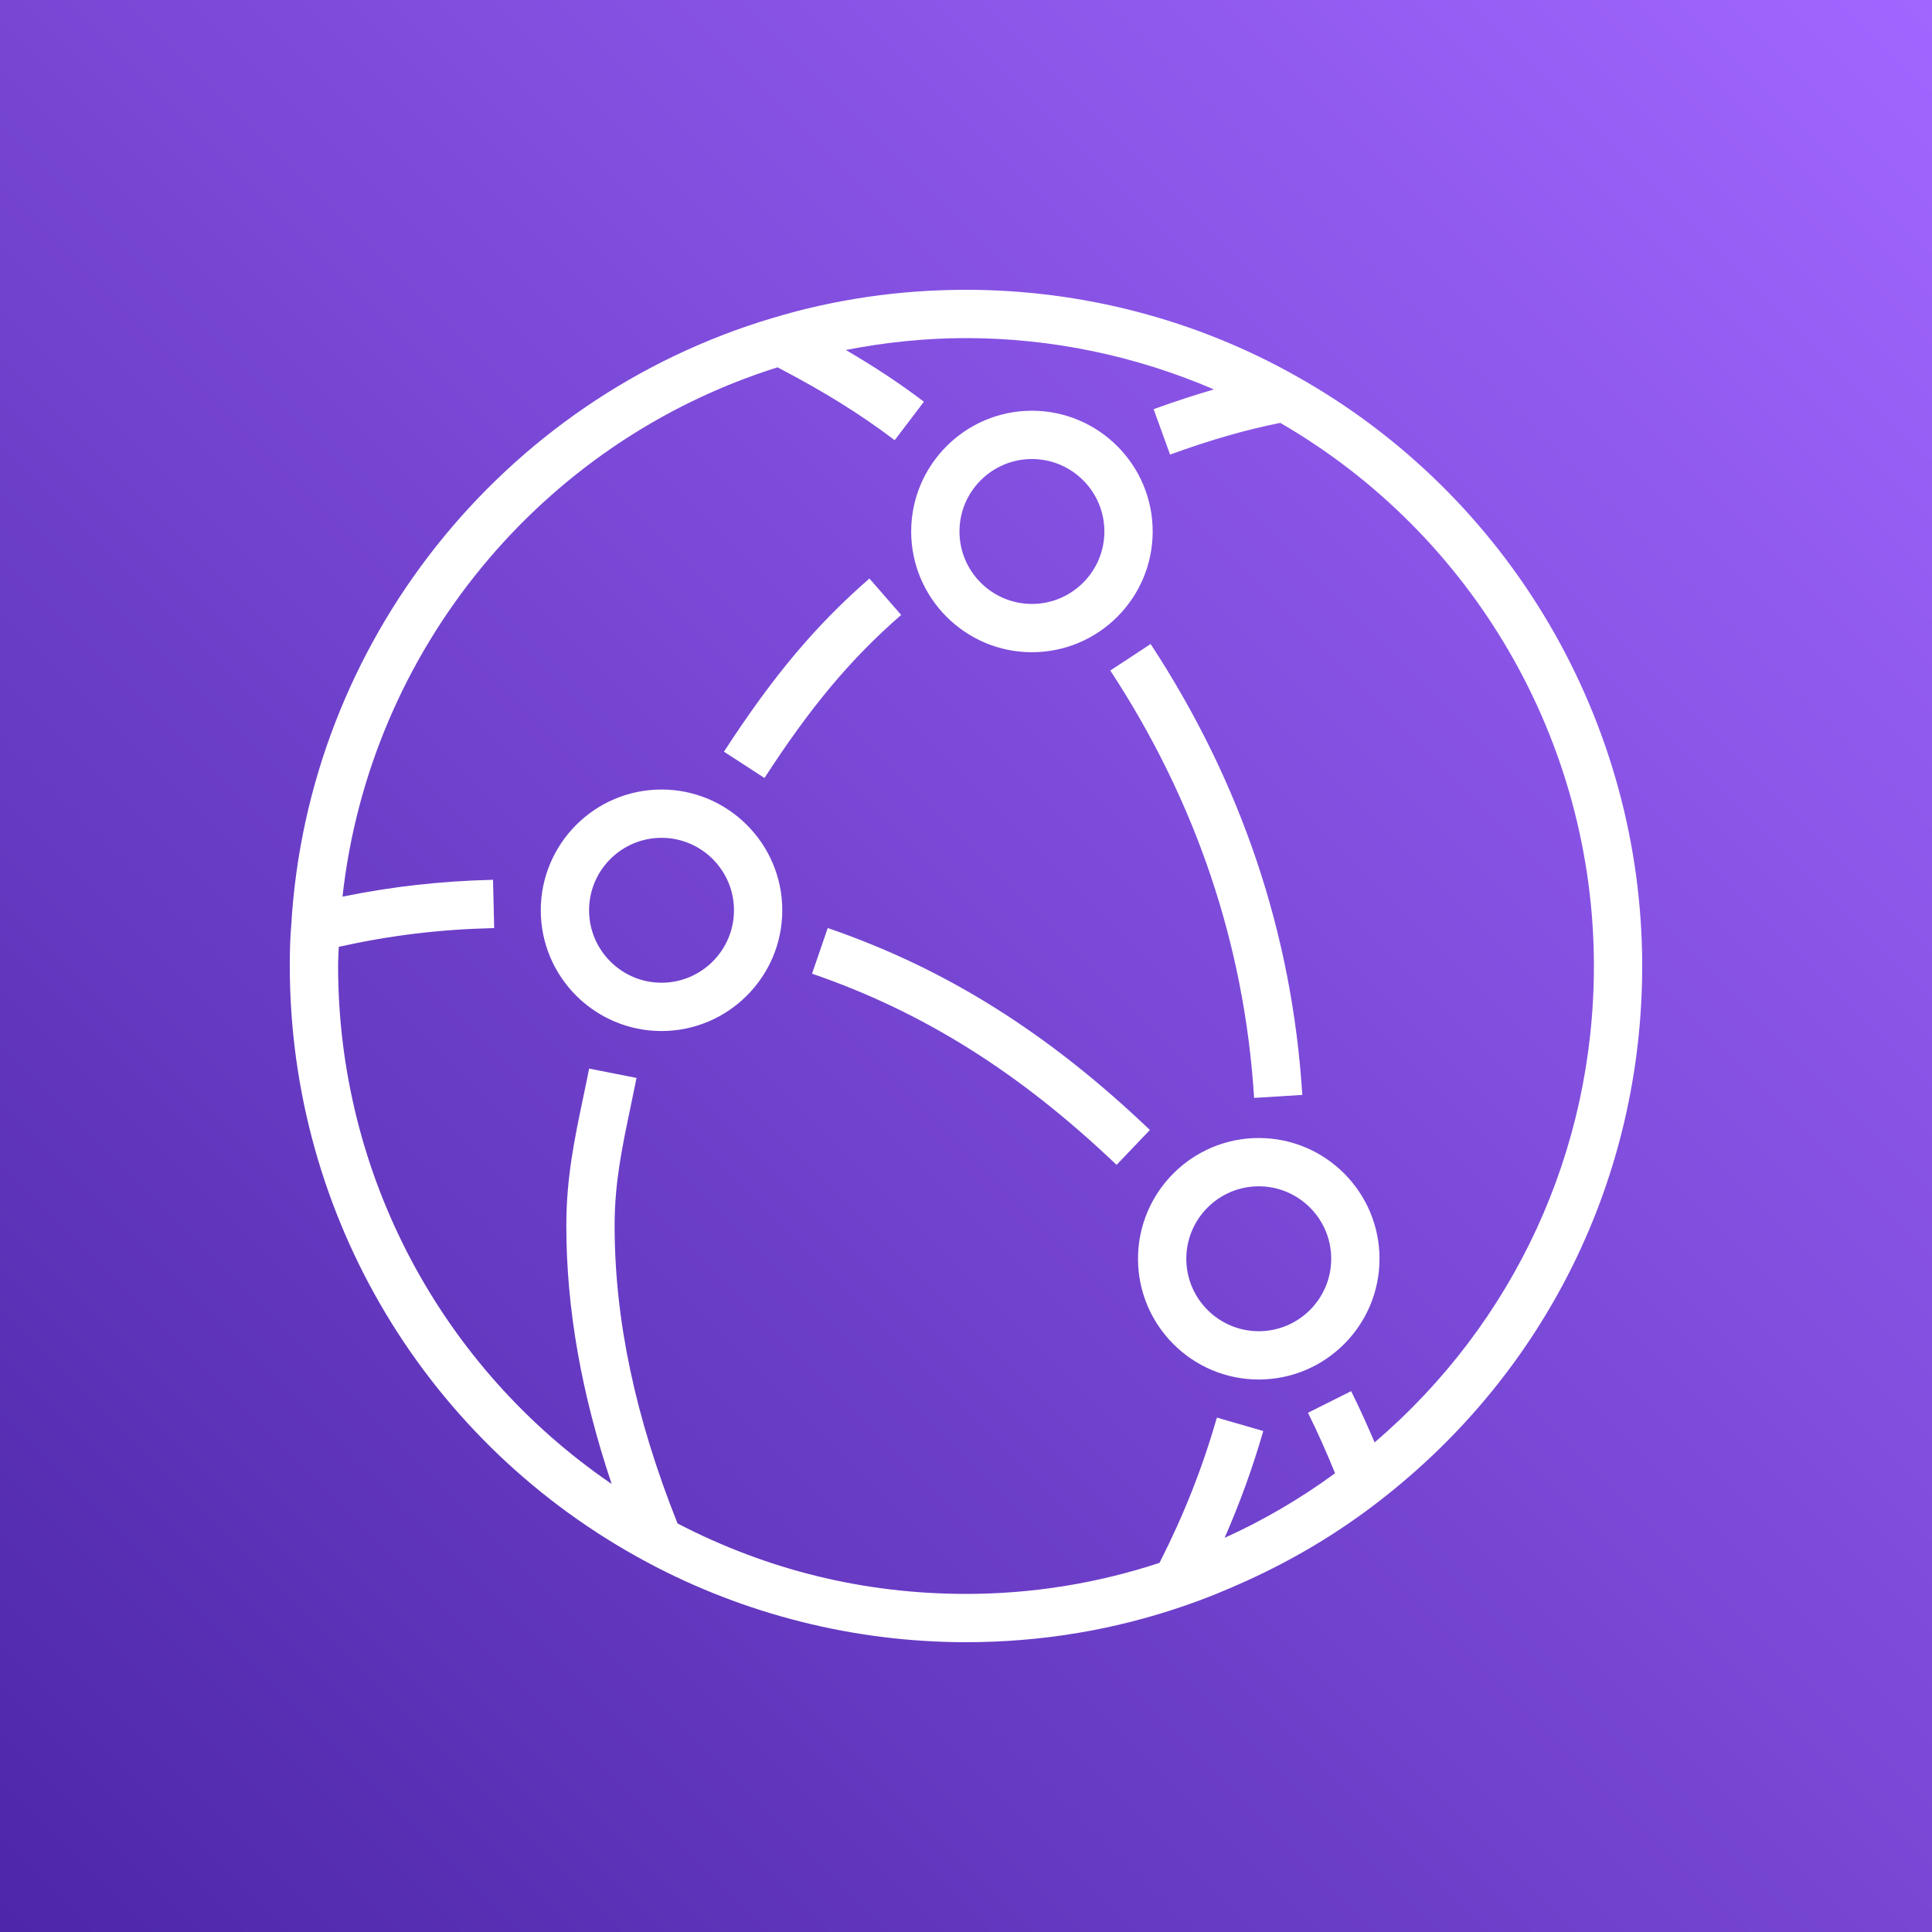 <svg width="32" height="32" viewBox="0 0 32 32" fill="none" xmlns="http://www.w3.org/2000/svg">
<rect x="0" y="0" width="32" height="32" fill="#333333" stroke="none"/>
<g clip-path="url(#clip0_3355_187)">
<g clip-path="url(#clip1_3355_187)">
<path d="M32 0H0V32H32V0Z" fill="url(#paint0_linear_3355_187)"/>
<path d="M22.049 20.849C22.049 20.188 21.511 19.649 20.849 19.649C20.187 19.649 19.649 20.188 19.649 20.849C19.649 21.511 20.187 22.049 20.849 22.049C21.511 22.049 22.049 21.511 22.049 20.849ZM22.849 20.849C22.849 21.952 21.952 22.849 20.849 22.849C19.746 22.849 18.849 21.952 18.849 20.849C18.849 19.746 19.746 18.849 20.849 18.849C21.952 18.849 22.849 19.746 22.849 20.849ZM12.157 15.077C12.157 14.415 11.618 13.877 10.957 13.877C10.295 13.877 9.757 14.415 9.757 15.077C9.757 15.738 10.295 16.277 10.957 16.277C11.618 16.277 12.157 15.738 12.157 15.077ZM12.957 15.077C12.957 16.18 12.059 17.077 10.957 17.077C9.854 17.077 8.957 16.18 8.957 15.077C8.957 13.974 9.854 13.077 10.957 13.077C12.059 13.077 12.957 13.974 12.957 15.077ZM15.892 8.803C15.892 9.464 16.43 10.003 17.092 10.003C17.754 10.003 18.292 9.464 18.292 8.803C18.292 8.141 17.754 7.603 17.092 7.603C16.43 7.603 15.892 8.141 15.892 8.803ZM15.092 8.803C15.092 7.7 15.99 6.803 17.092 6.803C18.195 6.803 19.092 7.7 19.092 8.803C19.092 9.906 18.195 10.803 17.092 10.803C15.99 10.803 15.092 9.906 15.092 8.803ZM26.4 16C26.4 12.291 24.411 8.859 21.205 7.004C20.63 7.12 20.074 7.278 19.38 7.529L19.108 6.777C19.47 6.646 19.794 6.541 20.106 6.45C18.818 5.895 17.419 5.6 16 5.6C15.324 5.6 14.66 5.67 14.01 5.797C14.48 6.072 14.898 6.346 15.303 6.654L14.819 7.291C14.248 6.858 13.656 6.491 12.879 6.084C8.951 7.319 6.122 10.783 5.673 14.851C6.497 14.684 7.288 14.594 8.166 14.572L8.185 15.372C7.265 15.394 6.475 15.492 5.611 15.682C5.607 15.788 5.6 15.895 5.6 16C5.6 19.463 7.313 22.654 10.131 24.579C9.63 23.086 9.38 21.676 9.38 20.298C9.38 19.513 9.515 18.868 9.658 18.185C9.691 18.027 9.725 17.866 9.758 17.699L10.543 17.854C10.509 18.024 10.475 18.188 10.441 18.349C10.301 19.018 10.18 19.596 10.18 20.298C10.18 21.862 10.523 23.478 11.222 25.233C12.709 26.006 14.316 26.4 16 26.4C17.102 26.4 18.178 26.224 19.205 25.886C19.608 25.091 19.906 24.341 20.156 23.48L20.924 23.702C20.742 24.33 20.533 24.901 20.284 25.471C20.929 25.18 21.54 24.821 22.113 24.402C21.975 24.064 21.827 23.727 21.664 23.4L22.379 23.042C22.518 23.32 22.646 23.605 22.768 23.891C25.082 21.91 26.4 19.064 26.4 16ZM27.2 16C27.2 19.491 25.614 22.72 22.848 24.86C22.164 25.392 21.421 25.833 20.636 26.189C20.302 26.34 19.963 26.48 19.614 26.598C18.462 26.997 17.245 27.2 16 27.2C14.16 27.2 12.333 26.742 10.715 25.874C7.067 23.922 4.8 20.139 4.8 16C4.8 15.726 4.807 15.517 4.824 15.324C5.096 10.65 8.302 6.605 12.8 5.266C13.825 4.957 14.902 4.8 16 4.8C17.923 4.8 19.816 5.295 21.474 6.232C25.005 8.21 27.2 11.954 27.2 16ZM14.926 10.185L14.4 9.582C13.503 10.365 12.806 11.196 11.991 12.45L12.662 12.886C13.433 11.698 14.089 10.915 14.926 10.185ZM13.71 15.371L13.45 16.127C15.287 16.758 16.89 17.764 18.494 19.294L19.046 18.716C17.356 17.103 15.66 16.04 13.71 15.371ZM19.058 10.667C20.559 12.956 21.404 15.468 21.57 18.135L20.772 18.185C20.614 15.658 19.813 13.277 18.39 11.106L19.058 10.667Z" fill="white"/>
</g>
</g>
<defs>
<linearGradient id="paint0_linear_3355_187" x1="0" y1="32" x2="32" y2="0" gradientUnits="userSpaceOnUse">
<stop stop-color="#4D27A8"/>
<stop offset="1" stop-color="#A166FF"/>
</linearGradient>
<clipPath id="clip0_3355_187">
<rect width="32" height="32" fill="white"/>
</clipPath>
<clipPath id="clip1_3355_187">
<rect width="32" height="32" fill="white"/>
</clipPath>
</defs>
</svg>
